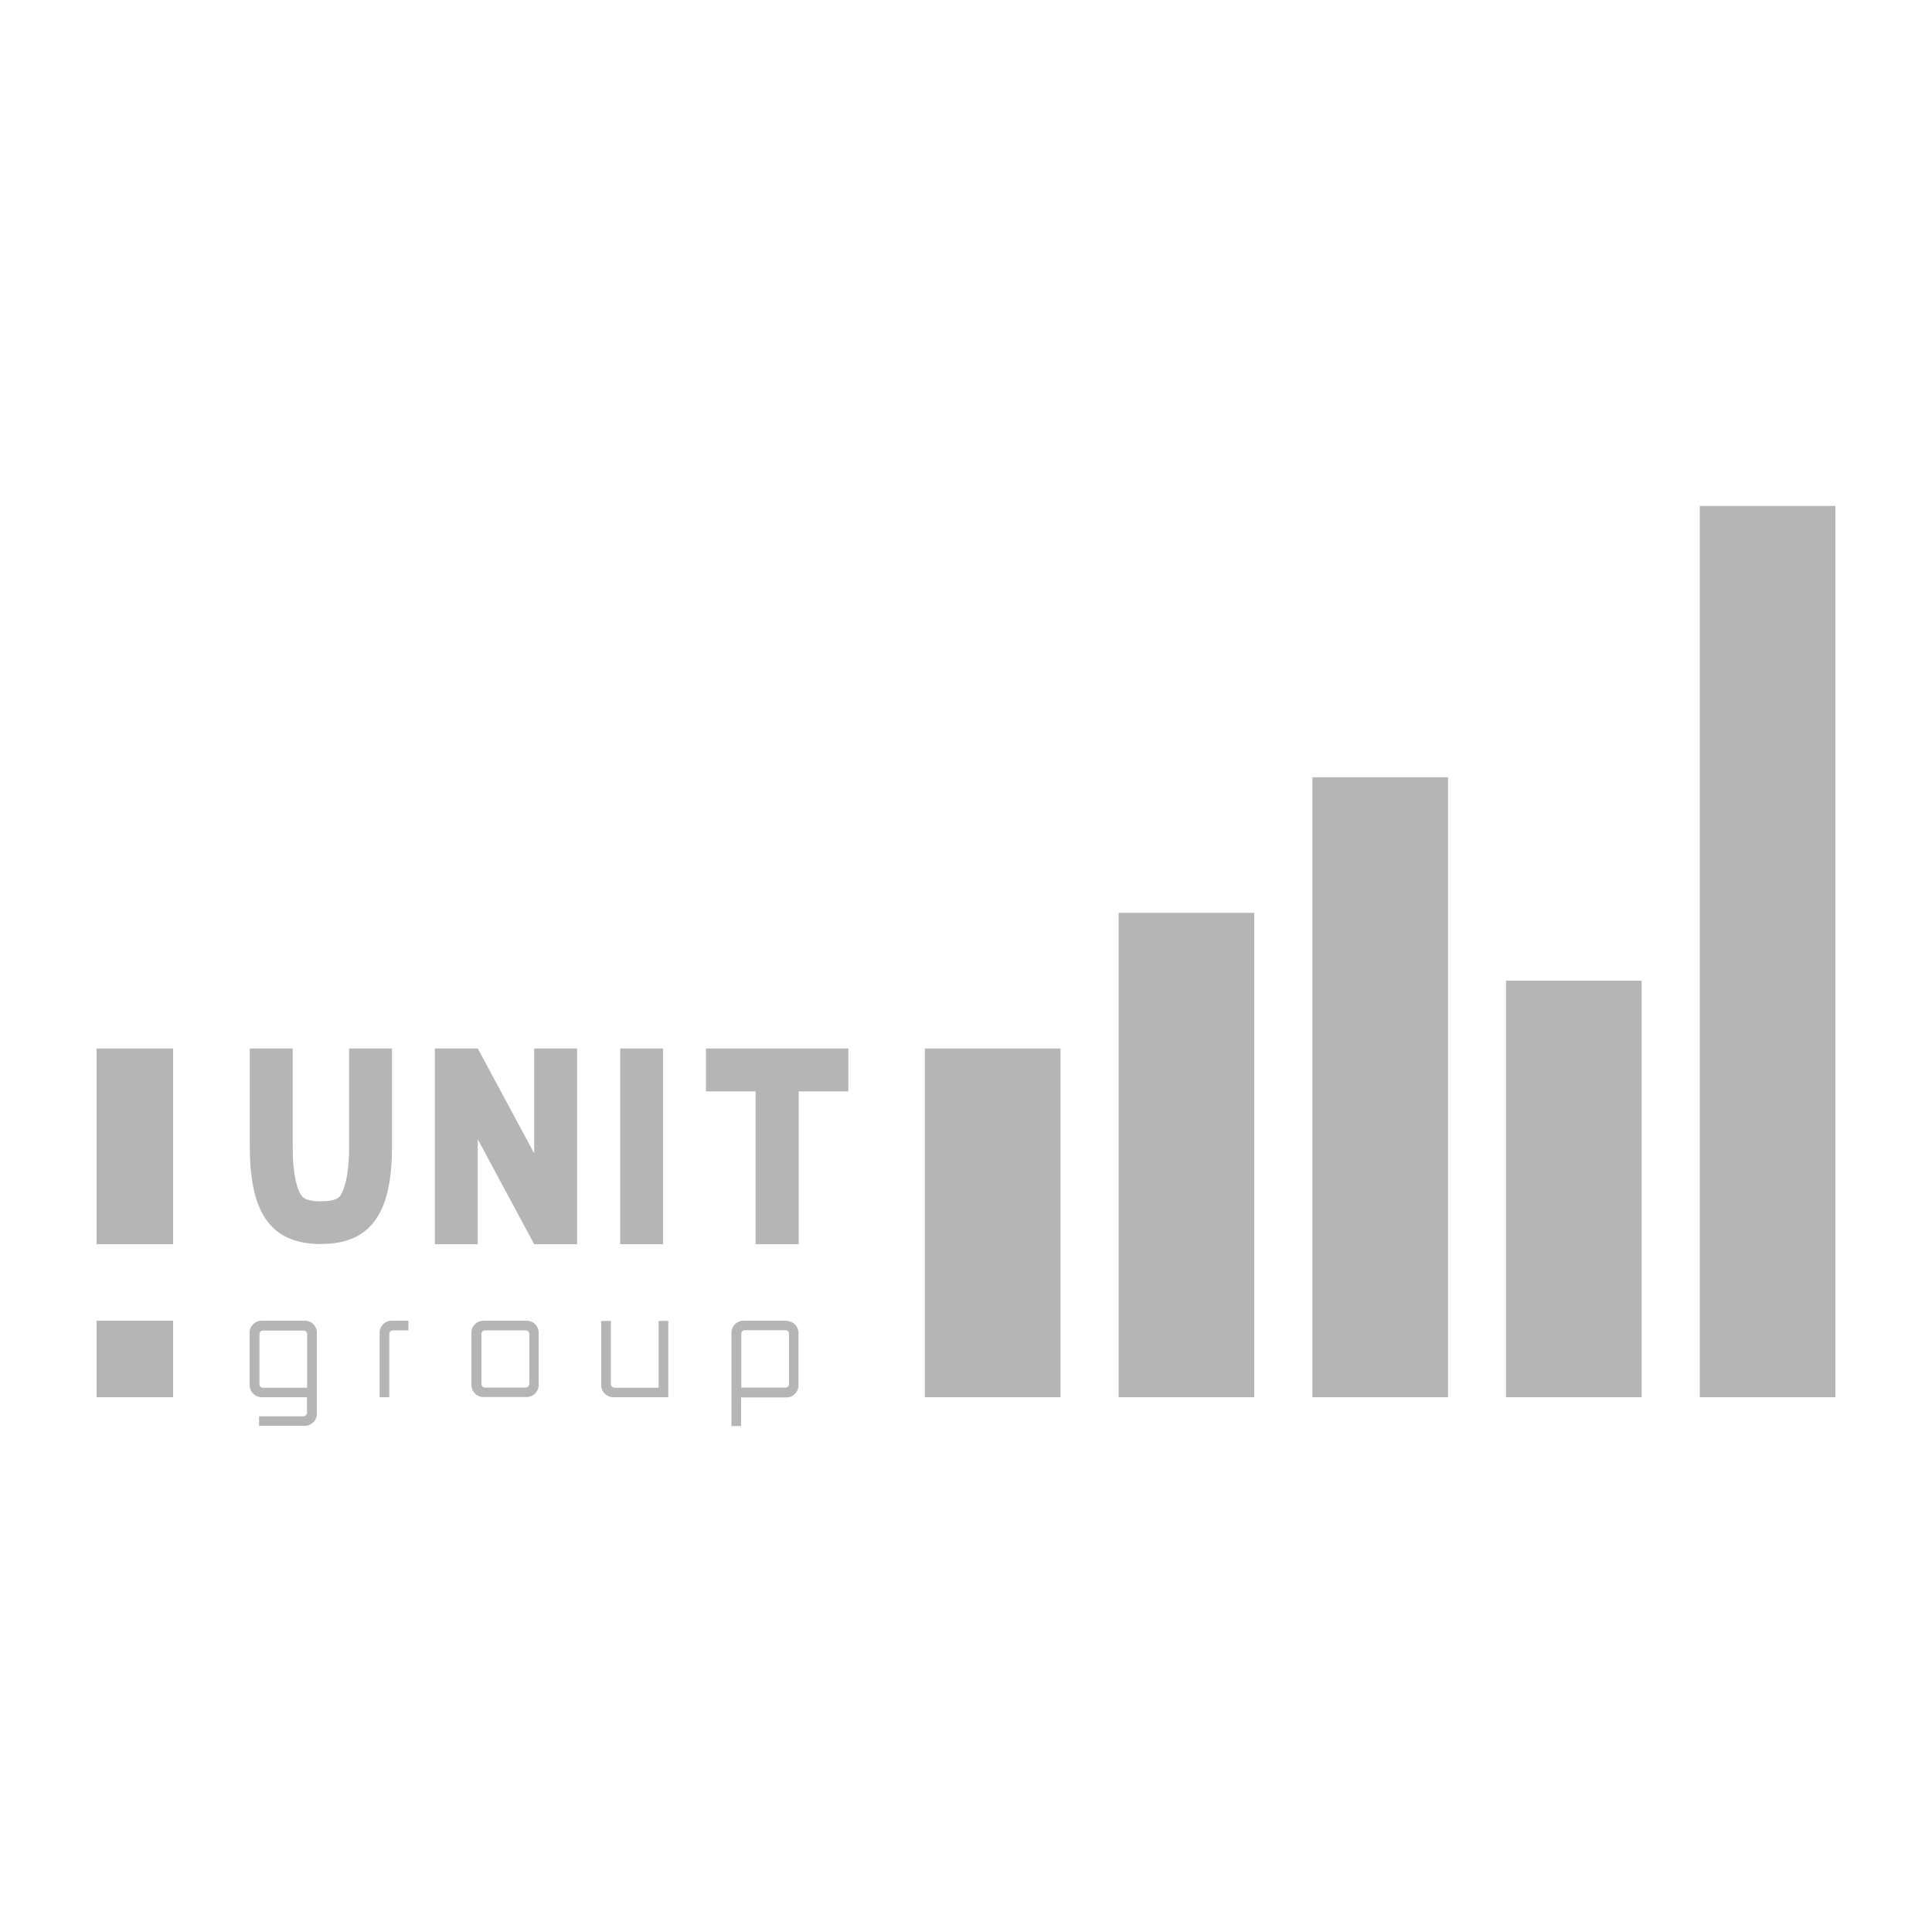 <?xml version="1.0" encoding="UTF-8"?>
<svg id="Ebene_1" xmlns="http://www.w3.org/2000/svg" version="1.1" viewBox="0 0 100 100">
  <!-- Generator: Adobe Illustrator 29.4.0, SVG Export Plug-In . SVG Version: 2.1.0 Build 152)  -->
  <defs>
    <style>
      .st0 {
        fill: #b5b5b5;
      }
    </style>
  </defs>
  <rect class="st0" x="47.87" y="54.27" width="7.02" height="18.05"/>
  <rect class="st0" x="57.9" y="47.25" width="7.02" height="25.07"/>
  <rect class="st0" x="67.93" y="40.23" width="7.02" height="32.09"/>
  <rect class="st0" x="77.95" y="50.76" width="7.02" height="21.56"/>
  <rect class="st0" x="87.98" y="26.19" width="7.02" height="46.13"/>
  <polygon class="st0" points="36.54 56.49 39.11 56.49 39.11 64.4 41.34 64.4 41.34 56.49 43.91 56.49 43.91 54.27 36.54 54.27 36.54 56.49"/>
  <polygon class="st0" points="27.65 59.7 24.73 54.27 22.51 54.27 22.51 64.4 24.73 64.4 24.73 58.97 27.65 64.4 29.87 64.4 29.87 54.27 27.65 54.27 27.65 59.7"/>
  <path class="st0" d="M20.29,54.27h-2.22v5.06c0,1.62-.28,2.26-.43,2.52-.07.11-.22.33-1.03.33s-.96-.22-1.03-.33c-.16-.24-.43-.89-.43-2.52v-5.06h-2.22v5.06c0,3.22.92,5.06,3.68,5.06s3.68-1.84,3.68-5.06v-5.06Z"/>
  <rect class="st0" x="32.1" y="54.27" width="2.22" height="10.13"/>
  <rect class="st0" x="5" y="68.36" width="3.96" height="3.96"/>
  <rect class="st0" x="5" y="54.27" width="3.96" height="10.13"/>
  <path class="st0" d="M19.65,68.98v3.34h.5v-3.28c0-.1.09-.18.19-.18h.8v-.5h-.88c-.34,0-.61.28-.61.62Z"/>
  <path class="st0" d="M27.26,68.36h-2.24c-.34,0-.62.27-.62.62,0,0,0,0,0,0v2.71c0,.34.28.62.62.62h2.24c.34,0,.62-.28.62-.62h0v-2.72c0-.34-.28-.61-.62-.61ZM27.39,71.64c0,.1-.08.18-.18.18,0,0,0,0,0,0h-2.11c-.1,0-.18-.08-.18-.18h0v-2.6c0-.1.08-.18.18-.18h2.11c.1,0,.19.08.19.18v2.6Z"/>
  <path class="st0" d="M34.1,71.83h-2.29c-.1,0-.19-.08-.19-.18,0,0,0,0,0,0v-3.28h-.5v3.33c0,.34.28.62.62.62,0,0,0,0,0,0h2.85v-3.95h-.5v3.47Z"/>
  <path class="st0" d="M40.72,68.36h-2.24c-.34,0-.62.28-.62.62h0v4.83h.5v-1.48h2.35c.34,0,.62-.28.62-.62h0v-2.72c0-.34-.27-.61-.61-.62ZM40.84,71.64c0,.1-.08.18-.18.18h-2.29v-2.79c0-.1.08-.18.18-.18h2.11c.1,0,.18.08.18.18v2.6Z"/>
  <path class="st0" d="M13.54,68.36c-.34,0-.62.28-.62.62h0v2.71c0,.34.27.62.61.63,0,0,0,0,.01,0h2.35v.8c0,.1-.08.19-.19.19h-2.29v.49h2.37c.34,0,.62-.28.62-.62h0v-4.2c0-.34-.27-.62-.61-.62,0,0,0,0,0,0h-2.24ZM15.9,71.83h-2.29c-.1,0-.18-.08-.18-.18h0v-2.6c0-.1.08-.18.18-.18h2.1c.1,0,.19.08.19.18v2.79Z"/>
</svg>